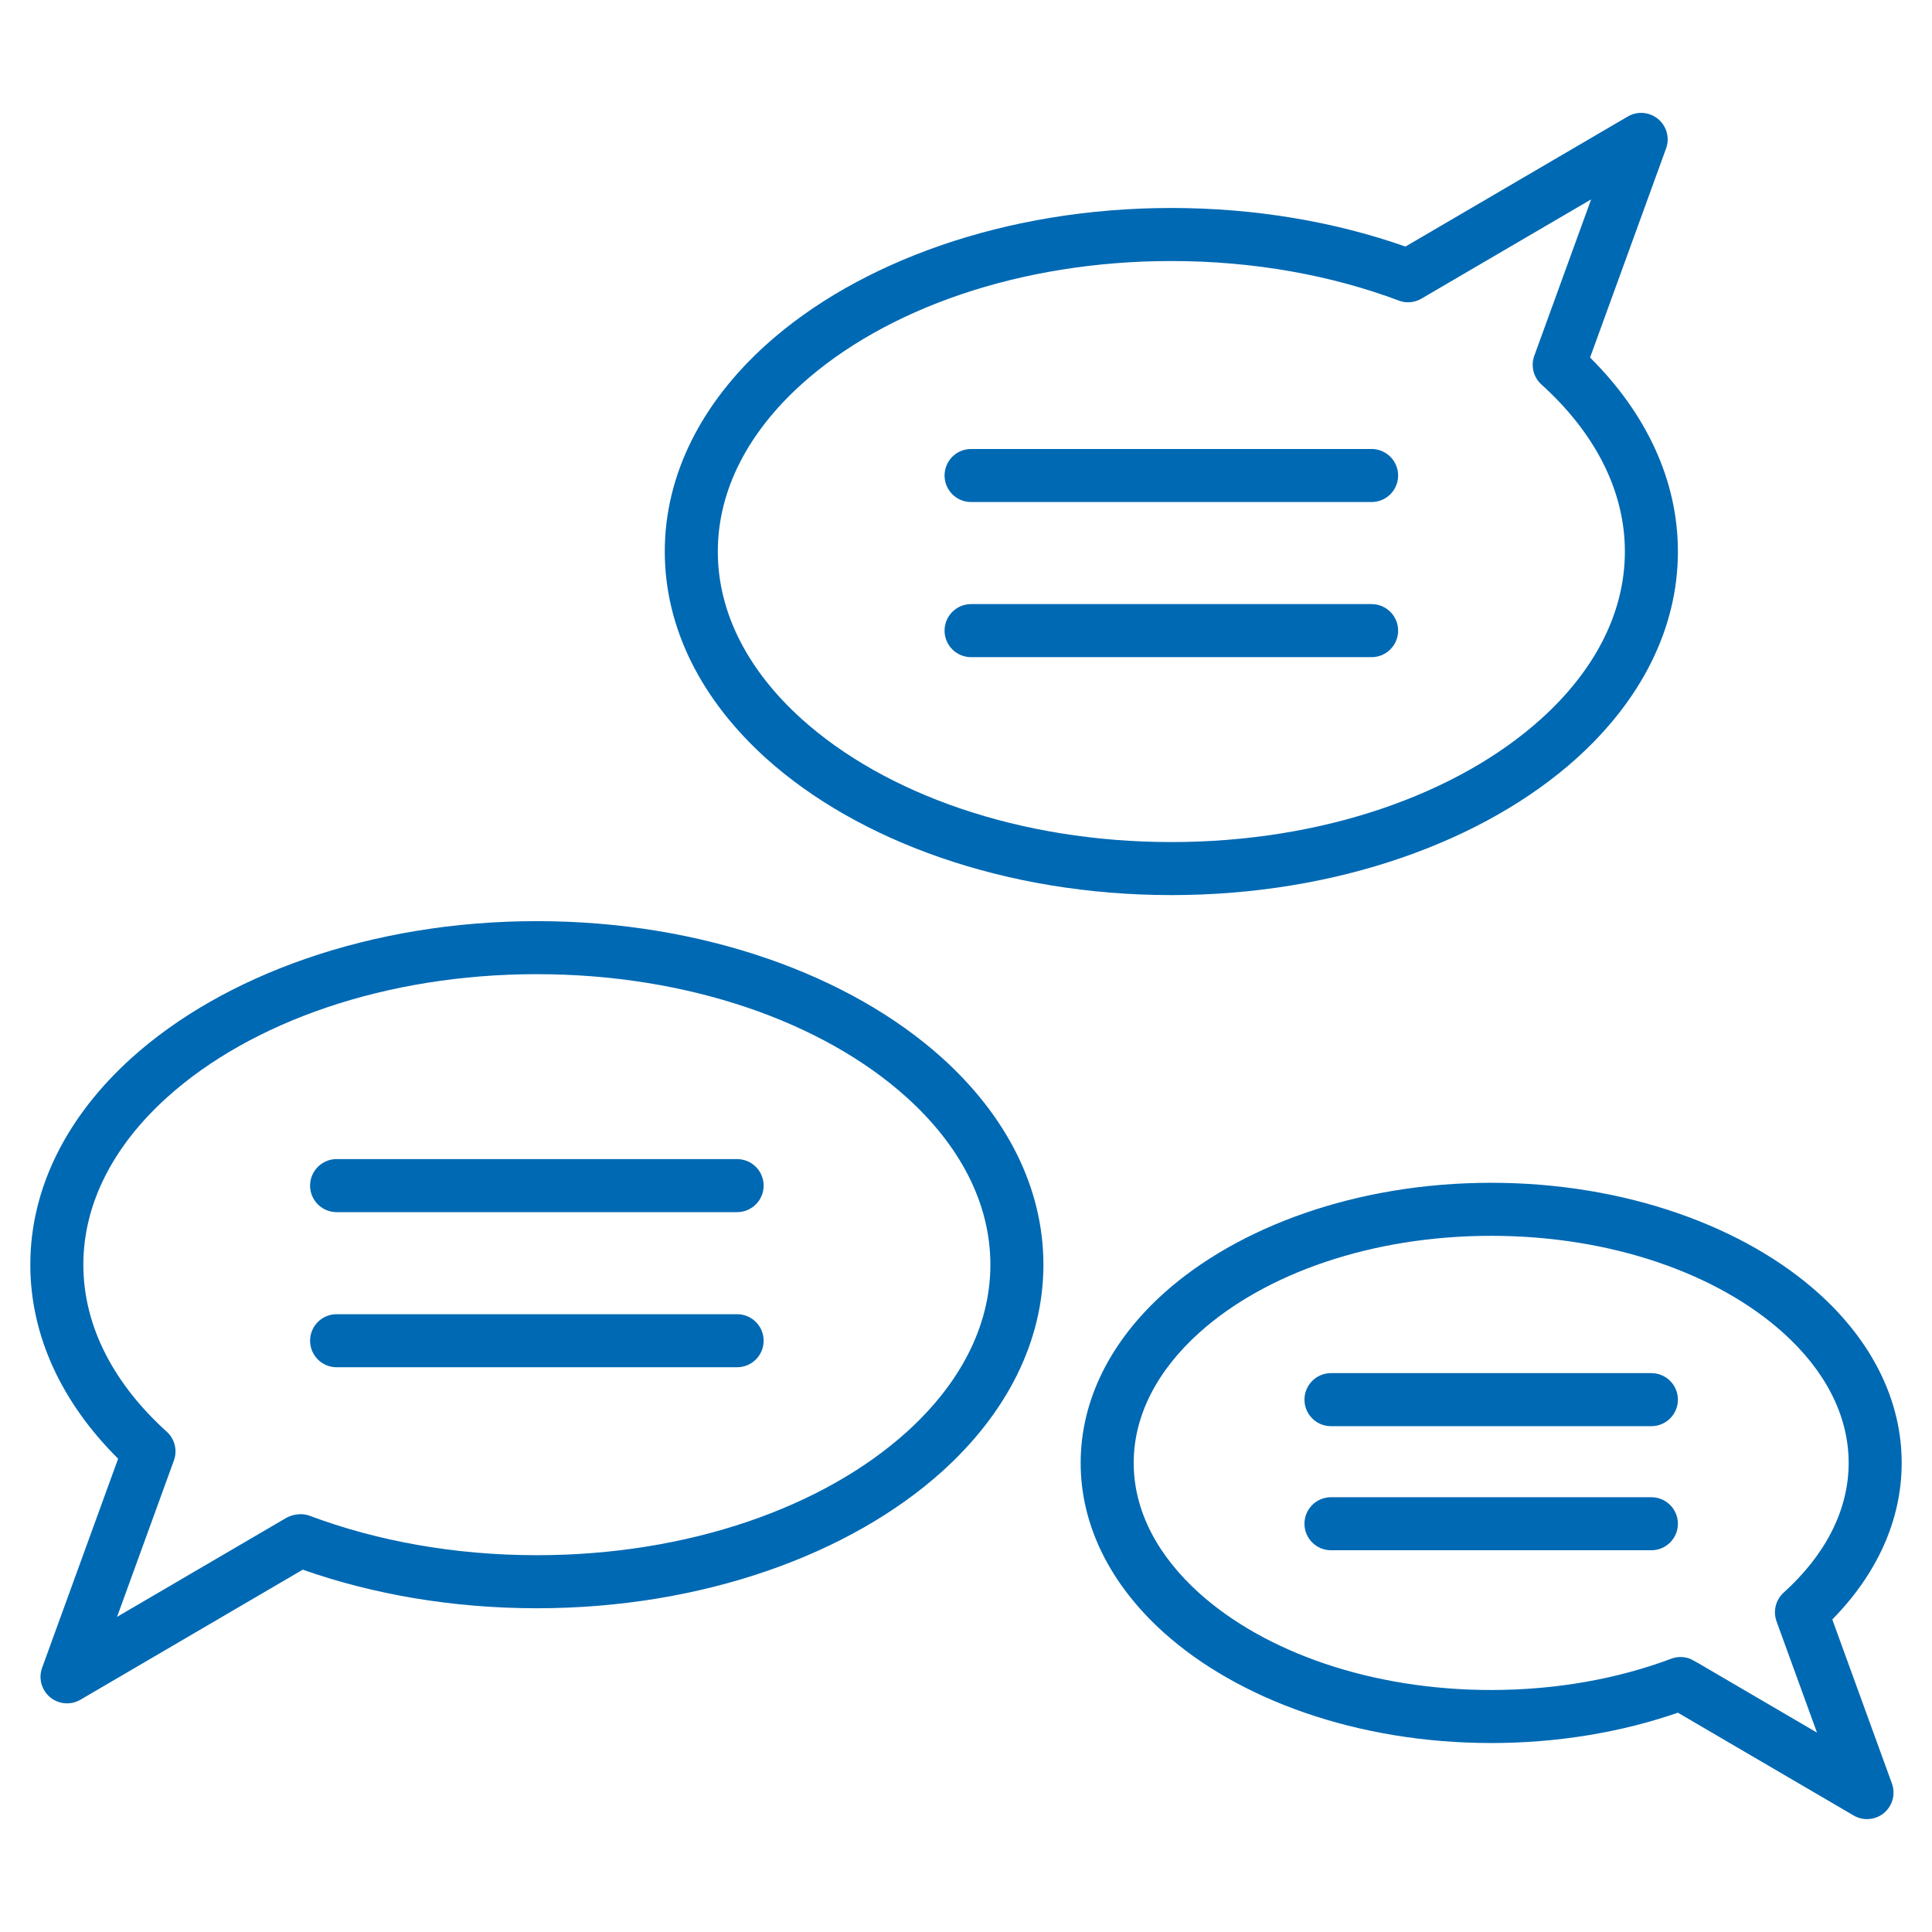 <?xml version="1.0" encoding="UTF-8"?>
<svg xmlns="http://www.w3.org/2000/svg" width="100" height="100" viewBox="0 0 100 100" fill="none">
  <path fill-rule="evenodd" clip-rule="evenodd" d="M86.847 88.649C83.957 89.65 80.67 90.219 77.183 90.219C70.219 90.219 64.055 87.939 60.226 84.49C57.503 82.037 55.935 78.992 55.935 75.72C55.935 72.448 57.503 69.403 60.226 66.95C64.055 63.502 70.219 61.221 77.183 61.221C84.148 61.221 90.312 63.502 94.141 66.95C96.864 69.403 98.431 72.448 98.431 75.72C98.431 78.701 97.13 81.495 94.839 83.823L97.926 92.316C98.123 92.859 97.959 93.468 97.515 93.839C97.071 94.209 96.442 94.262 95.943 93.969C95.943 93.969 88.899 89.849 86.847 88.649ZM86.503 85.855L86.532 85.844C86.85 85.733 87.183 85.746 87.475 85.857C87.532 85.878 87.794 86.023 87.949 86.113C88.832 86.63 91.709 88.313 94.047 89.68L91.953 83.92C91.763 83.395 91.909 82.808 92.323 82.433C94.412 80.544 95.686 78.237 95.686 75.72C95.686 73.196 94.404 70.882 92.303 68.99C88.895 65.92 83.382 63.966 77.183 63.966C70.984 63.966 65.471 65.92 62.063 68.99C59.962 70.882 58.68 73.196 58.68 75.72C58.68 78.244 59.962 80.558 62.063 82.451C65.471 85.52 70.984 87.474 77.183 87.474C80.571 87.474 83.752 86.888 86.503 85.855ZM68.892 80.241C68.134 80.241 67.519 79.626 67.519 78.869C67.519 78.111 68.134 77.496 68.892 77.496H85.475C86.233 77.496 86.848 78.111 86.848 78.869C86.848 79.626 86.233 80.241 85.475 80.241H68.892ZM68.892 73.819C68.134 73.819 67.519 73.204 67.519 72.446C67.519 71.689 68.134 71.073 68.892 71.073H85.475C86.233 71.073 86.848 71.689 86.848 72.446C86.848 73.204 86.233 73.819 85.475 73.819H68.892ZM72.746 12.762C75.116 11.375 84.253 6.031 84.253 6.031C84.752 5.738 85.381 5.791 85.825 6.161C86.269 6.532 86.434 7.141 86.236 7.684C86.236 7.684 82.302 18.506 82.302 18.506C85.194 21.379 86.848 24.843 86.848 28.548C86.848 32.544 84.924 36.26 81.597 39.257C76.864 43.52 69.239 46.33 60.628 46.33C52.018 46.33 44.393 43.52 39.66 39.257C36.334 36.26 34.409 32.544 34.409 28.548C34.409 24.551 36.334 20.835 39.66 17.839C44.393 13.576 52.018 10.765 60.628 10.765C65.007 10.765 69.131 11.49 72.746 12.762ZM73.582 15.453C73.376 15.575 73.136 15.645 72.883 15.645C72.722 15.651 72.561 15.617 72.4 15.557C68.926 14.252 64.908 13.511 60.628 13.511C52.783 13.511 45.81 15.994 41.497 19.879C38.793 22.315 37.154 25.299 37.154 28.548C37.154 31.797 38.793 34.781 41.497 37.217C45.81 41.102 52.783 43.585 60.628 43.585C68.474 43.585 75.447 41.102 79.76 37.217C82.464 34.781 84.103 31.797 84.103 28.548C84.103 25.309 82.474 22.333 79.784 19.901C79.37 19.527 79.224 18.939 79.415 18.414L82.357 10.32C79.329 12.091 75.123 14.551 73.913 15.259C73.72 15.373 73.582 15.453 73.582 15.453ZM50.263 34.014C49.505 34.014 48.89 33.398 48.89 32.641C48.89 31.883 49.505 31.268 50.263 31.268H70.994C71.751 31.268 72.367 31.883 72.367 32.641C72.367 33.398 71.751 34.014 70.994 34.014H50.263ZM50.263 25.985C49.505 25.985 48.89 25.37 48.89 24.612C48.89 23.855 49.505 23.24 50.263 23.24H70.994C71.751 23.24 72.367 23.855 72.367 24.612C72.367 25.37 71.751 25.985 70.994 25.985H50.263ZM15.671 81.246C13.3 82.633 4.163 87.978 4.163 87.978C3.664 88.269 3.035 88.217 2.591 87.847C2.147 87.477 1.982 86.868 2.18 86.324C2.18 86.324 6.114 75.502 6.114 75.502C3.222 72.629 1.569 69.165 1.569 65.46C1.569 61.464 3.493 57.748 6.819 54.751C11.552 50.488 19.177 47.678 27.788 47.678C36.398 47.678 44.023 50.488 48.756 54.751C52.083 57.748 54.007 61.464 54.007 65.46C54.007 69.457 52.083 73.172 48.756 76.169C44.023 80.432 36.398 83.243 27.788 83.243C23.41 83.243 19.285 82.518 15.671 81.246ZM14.834 78.555C15.159 78.384 15.626 78.304 16.016 78.451C19.49 79.755 23.509 80.497 27.788 80.497C35.633 80.497 42.606 78.014 46.919 74.129C49.623 71.693 51.262 68.709 51.262 65.46C51.262 62.211 49.623 59.227 46.919 56.791C42.606 52.907 35.633 50.423 27.788 50.423C19.942 50.423 12.969 52.907 8.656 56.791C5.952 59.227 4.314 62.211 4.314 65.46C4.314 68.699 5.942 71.675 8.632 74.107C9.046 74.481 9.192 75.069 9.001 75.594L6.059 83.688C9.087 81.917 13.293 79.457 14.503 78.749C14.696 78.635 14.834 78.555 14.834 78.555ZM38.153 59.995C38.911 59.995 39.526 60.61 39.526 61.367C39.526 62.125 38.911 62.74 38.153 62.74H17.422C16.665 62.74 16.05 62.125 16.05 61.367C16.05 60.61 16.665 59.995 17.422 59.995H38.153ZM38.153 68.023C38.911 68.023 39.526 68.638 39.526 69.396C39.526 70.153 38.911 70.768 38.153 70.768H17.422C16.665 70.768 16.05 70.153 16.05 69.396C16.05 68.638 16.665 68.023 17.422 68.023H38.153Z" fill="#0069B3"></path>
</svg>
